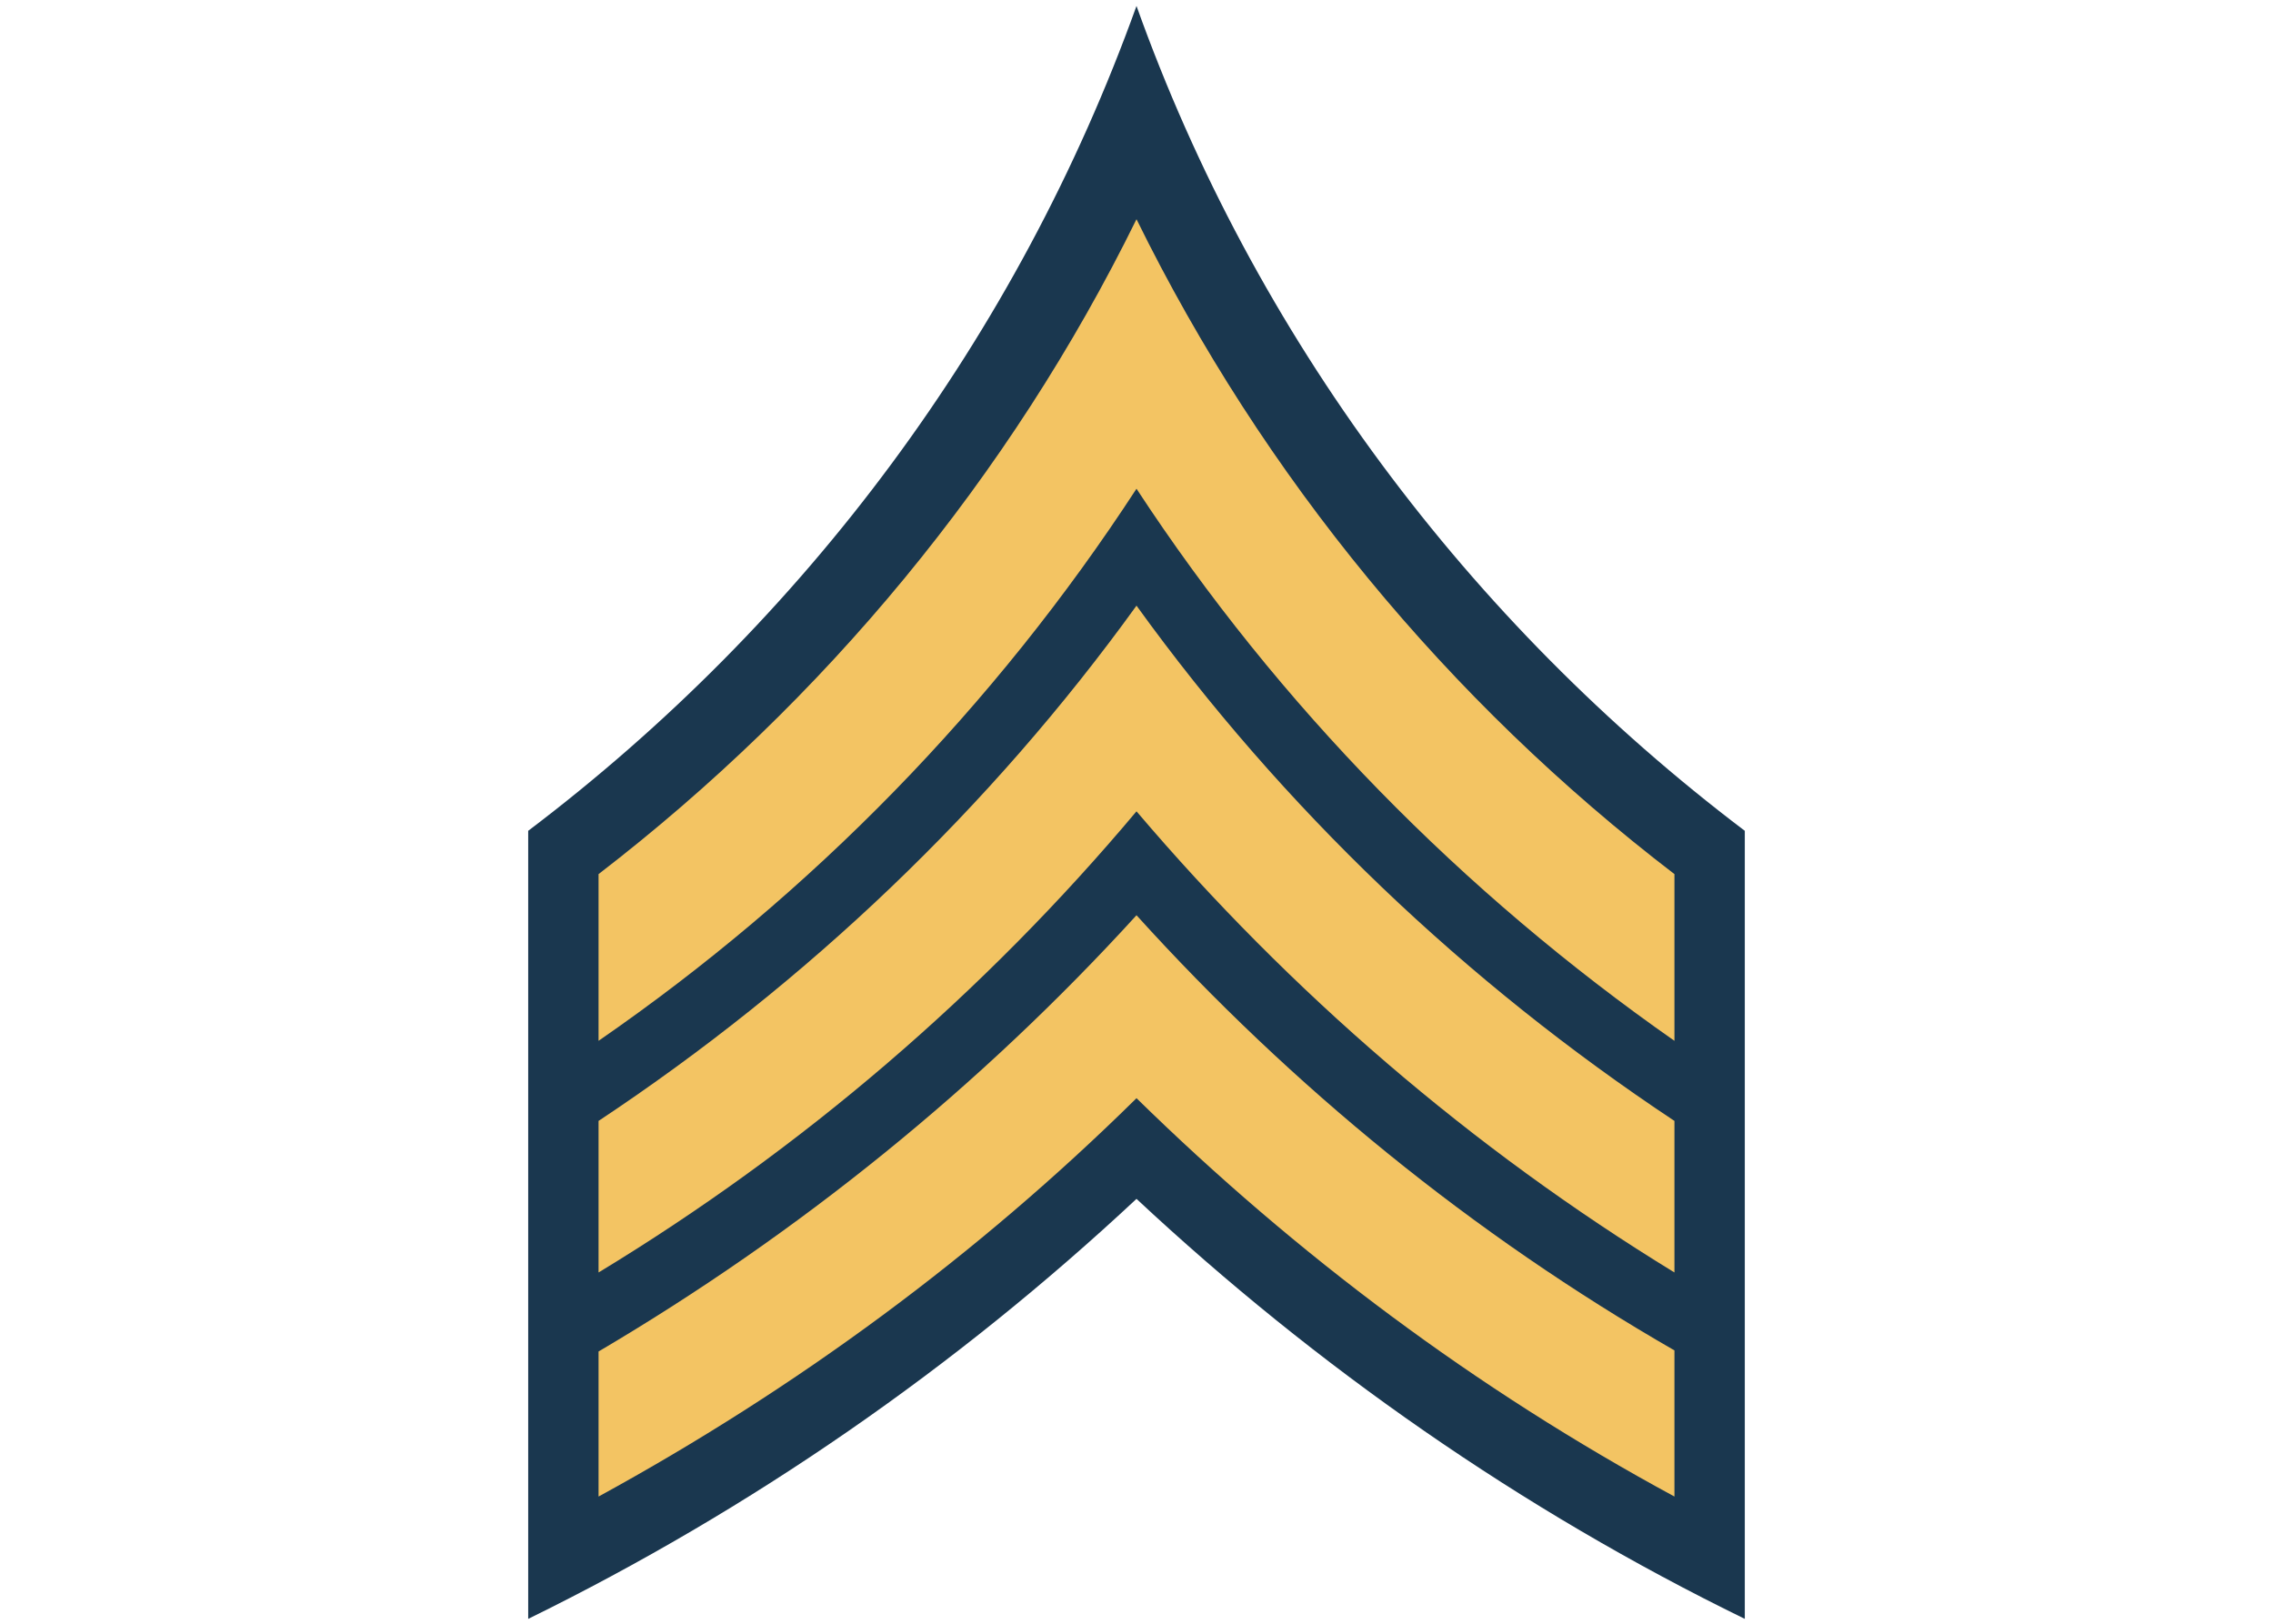 <?xml version="1.0" encoding="utf-8"?>
<!-- Generator: Adobe Illustrator 19.2.1, SVG Export Plug-In . SVG Version: 6.00 Build 0)  -->
<svg version="1.1" xmlns="http://www.w3.org/2000/svg" xmlns:xlink="http://www.w3.org/1999/xlink" x="0px" y="0px" width="210px"
	 height="150px" viewBox="0 0 210 150" style="enable-background:new 0 0 210 150;" xml:space="preserve">
<style type="text/css">
	.st0{fill:none;}
	.st1{fill:#1A374F;}
	.st2{fill:#F3C463;}
</style>
<g id="Layer_2">
	<rect class="st0" width="210" height="150"/>
	<g id="layer1" transform="translate(-331.5,-470.75)">
		<path id="path7672"  class="st1" d="M436.5,471.3c-11,30.6-30.7,56.9-56.2,76.2v72.8
			c20.6-10.1,39.5-23.2,56.2-38.8c16.6,15.5,35.5,28.7,56.2,38.8v-72.8C467.2,528.2,447.4,501.8,436.5,471.3L436.5,471.3z"/>
		<path id="path7674" class="st2" d="M436.5,491c-11.7,23.8-28.9,44.5-49.7,60.5v15.4
			c19.7-13.6,36.6-30.9,49.7-51c13.1,20,30.1,37.3,49.7,51v-15.4C465.3,535.5,448.2,514.8,436.5,491L436.5,491z"/>
		<path id="path7676" class="st2" d="M436.5,526.7c-13.5,18.7-30.4,34.8-49.7,47.6v14
			c18.8-11.4,35.6-25.8,49.7-42.6c14.2,16.7,30.9,31.1,49.7,42.6v-14C466.9,561.5,450,545.4,436.5,526.7z"/>
		<path id="path7678" class="st2" d="M436.5,555.3c-14.4,15.8-31.2,29.4-49.7,40.3V609
			c18.3-10,35-22.3,49.7-36.8c14.8,14.5,31.4,26.9,49.7,36.8v-13.5C467.6,584.8,450.9,571.2,436.5,555.3z"/>
	</g>
</g>
<g id="Layer_1">
</g>
</svg>
